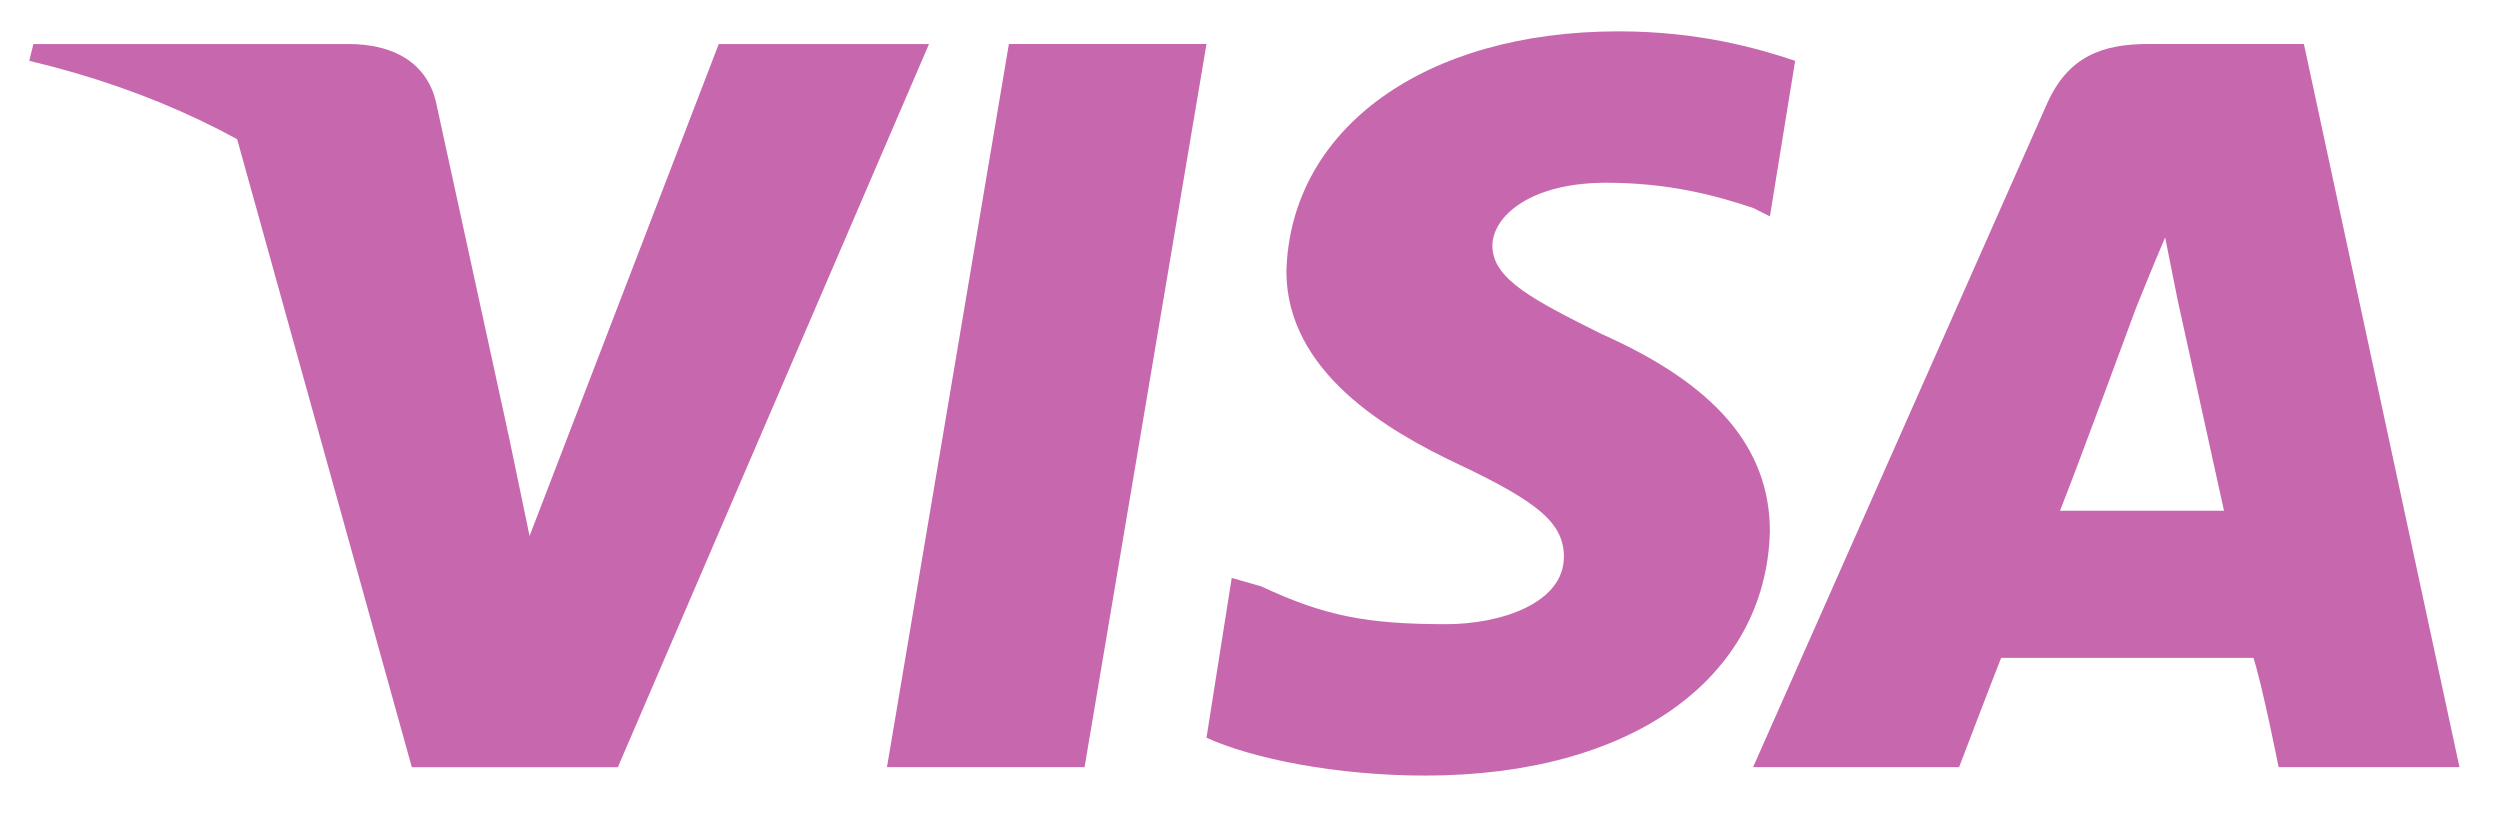 <svg width="52" height="17" viewBox="0 0 52 17" fill="none" xmlns="http://www.w3.org/2000/svg">
<path fill-rule="evenodd" clip-rule="evenodd" d="M18.449 15.957L20.985 0.915H25.095L22.559 15.957H18.449Z" fill="#C767AE"/>
<path fill-rule="evenodd" clip-rule="evenodd" d="M37.339 1.265C36.552 1.002 35.327 0.652 33.666 0.652C29.643 0.652 26.844 2.664 26.757 5.637C26.757 7.736 28.856 8.96 30.343 9.66C32.004 10.447 32.529 10.884 32.529 11.584C32.529 12.546 31.217 12.983 30.08 12.983C28.419 12.983 27.544 12.809 26.232 12.196L25.62 12.021L25.095 15.345C26.057 15.782 27.806 16.132 29.643 16.132C33.928 16.132 36.727 14.12 36.814 11.059C36.814 9.31 35.677 7.999 33.316 6.949C31.917 6.249 31.042 5.812 31.042 5.113C31.042 4.5 31.829 3.801 33.403 3.801C34.715 3.801 35.677 4.063 36.464 4.325L36.814 4.5L37.339 1.265Z" fill="#C767AE"/>
<path fill-rule="evenodd" clip-rule="evenodd" d="M47.921 0.915H44.685C43.723 0.915 43.023 1.177 42.586 2.139L36.464 15.957H40.749C40.749 15.957 41.449 14.121 41.624 13.683C42.149 13.683 46.259 13.683 46.871 13.683C47.046 14.208 47.396 15.957 47.396 15.957H51.157L47.921 0.915ZM42.848 10.623C43.198 9.748 44.422 6.425 44.422 6.425C44.422 6.425 44.772 5.55 45.035 4.938L45.297 6.25C45.297 6.25 46.084 9.835 46.259 10.623H42.848Z" fill="#C767AE"/>
<path fill-rule="evenodd" clip-rule="evenodd" d="M14.95 0.916L11.015 11.148L10.578 9.049C9.791 6.688 7.517 4.064 4.893 2.752L8.566 15.958H12.851L19.323 0.916H14.95Z" fill="#C767AE"/>
<path fill-rule="evenodd" clip-rule="evenodd" d="M7.255 0.916H0.695L0.608 1.265C5.768 2.49 9.178 5.463 10.578 9.049L9.091 2.227C8.916 1.265 8.129 0.916 7.255 0.916Z" fill="#C767AE"/>
</svg>
